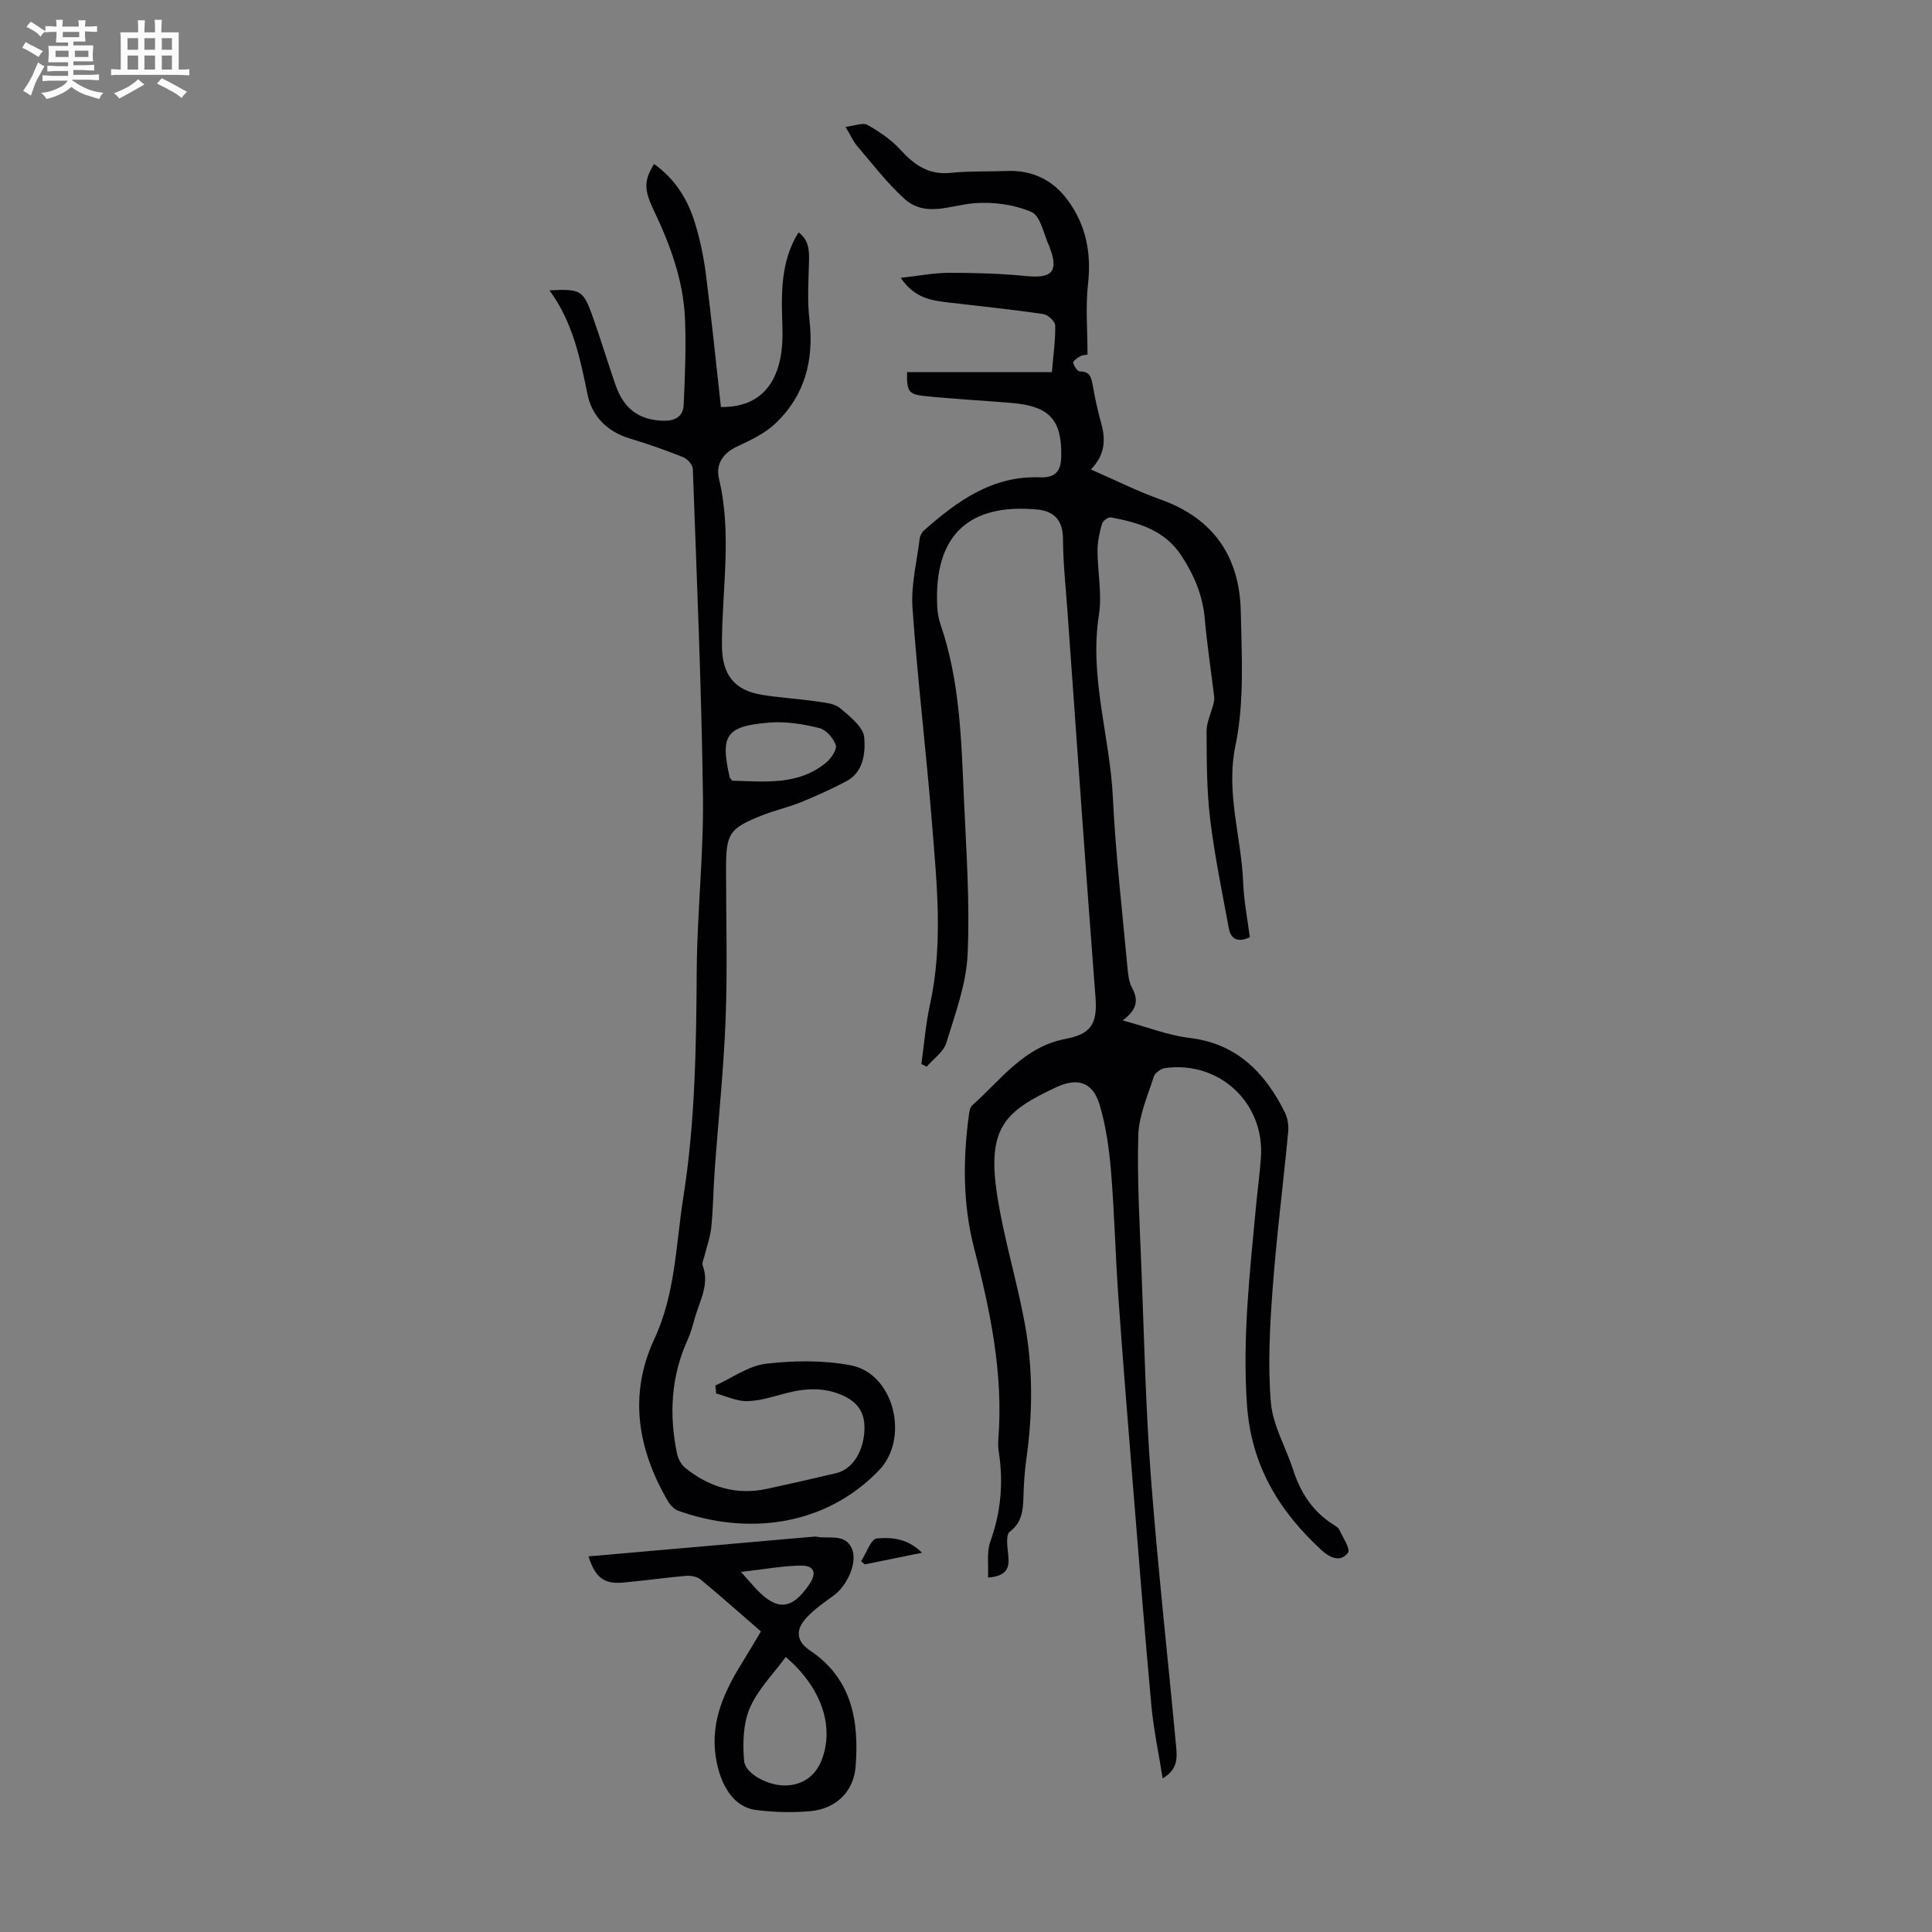 <svg enable-background="new 0 0 400 400" viewBox="0 0 400 400" xmlns="http://www.w3.org/2000/svg"><rect x="0" y="0" width="400" height="400" fill="#808080" stroke="none"/><path d="m6.8 9.5c.6.3 1.3.7 2.1 1.1-.4.4-.7.8-.9 1.2-.7-.4-1.3-.8-1.8-1.1s-1.1-.6-1.6-.8c.2-.4.5-.8.7-1.2.4.2.8.5 1.5.8zm.9 6.9c-.3.6-.5 1.1-.7 1.7s-.4 1.1-.6 1.7c-.6-.4-1.1-.7-1.6-1 .7-1 1.2-1.8 1.5-2.4.3-.5.6-1.1.8-1.7.3-.6.5-1.2.8-1.8.3.3.8.6 1.3.8-.7 1.3-1.2 2.2-1.5 2.7zm.1-11c.4.3 1 .7 1.7 1.1-.5.2-.8.6-1.1 1.1-.5-.6-1-1-1.4-1.2s-.9-.6-1.5-.8c.2-.4.5-.7.9-1.1.5.3.9.6 1.4.9zm10.5 13.1c1 .4 2 .6 3.1.7-.4.4-.7.8-.8 1.3-.9-.2-1.9-.6-3-.9-1-.4-2-.9-2.8-1.6-.5.4-1.1.9-1.9 1.3s-1.9.9-3.3 1.2c-.1-.3-.5-.8-1.1-1.3 1 0 2.1-.3 3.2-.8 1.2-.5 1.9-1 2.3-1.7h-3.2c-.4 0-1 0-2 .1v-1.2c1 0 1.7.1 2 .1h3.3v-1h-2.3c-.2 0-.9 0-2 .1v-1.2c1.2 0 1.9.1 2 .1h2.3v-.8h-4.1c0-.7.1-1.2.1-1.6 0-.5 0-1.1-.1-1.8h4.1v-.7h-2.5c0-.6.1-1.1.1-1.6v-.6h-.5c-.4 0-1 0-1.8.1v-1.3c1.2 0 1.9.1 2.1.1h.2c0-.3 0-.8-.1-1.4h1.4c0 .6-.1 1-.1 1.4h3.4c0-.4 0-.8-.1-1.3h1.5c0 .4-.1.9-.1 1.3.7 0 1.5 0 2.5-.1v1.2c-1 0-1.8-.1-2.5-.1v.6c0 .3 0 .8.1 1.5h-2.5v.8h4.1c0 .7-.1 1.3-.1 1.8s0 1 .1 1.5h-4.1v.8h1.4c.8 0 1.8 0 2.9-.1v1.2c-1 0-1.9-.1-2.8-.1h-1.5v1h3.2c.3 0 1 0 2.1-.1v1.2c-1.1 0-1.8-.1-2.1-.1h-3.4l-.1.1c1.4 1 2.4 1.5 3.4 1.9zm-4.1-6.7v-1.3h-2.7v1.3zm2.2-4.1v-1.1h-3.4v1.1zm1.9 4.1v-1.3h-2.8v1.3z" fill="#fafbfa"/><path d="m37 6.7v2.3 5.4c1 0 1.8 0 2.2-.1v1.3c-.6 0-1.5-.1-2.5-.1h-11.9c-.7 0-1.3 0-1.8.1v-1.3c.5 0 1.1.1 2 .1v-5.2c0-1 0-1.8-.1-2.5h3.7c0-1.3 0-2.1-.1-2.5h1.5c0 .4-.1 1.3-.1 2.5h2.2c0-1.2 0-2.1-.1-2.6h1.5c0 .4-.1 1.3-.1 2.6zm-12.3 13.7c-.3-.4-.7-.8-1.1-1.1 1.1-.4 2.1-.9 2.9-1.3.8-.5 1.5-1 2.1-1.6.4.4.9.8 1.3 1.1-2.5 1.4-4.2 2.4-5.2 2.9zm3.9-10.1v-2.4h-2.2v2.4zm0 4.1v-2.9h-2.2v2.9zm3.5-4.1v-2.4h-2.2v2.4zm0 4.1v-2.9h-2.2v2.9zm.4 2.9 1-1.1c.6.3 1.4.7 2.5 1.3s2 1.1 2.7 1.5c-.4.4-.8.8-1.1 1.3-.8-.8-2.5-1.7-5.1-3zm3.1-7v-2.4h-2.1v2.4zm0 4.1v-2.9h-2.1v2.9z" fill="#fafbfa"/><g fill="#010103"><path d="m240.72 368.19c-.84-5.27-1.89-10.14-2.34-15.07-1.4-15.25-2.6-30.52-3.83-45.79-1.05-13.04-2.11-26.09-3.03-39.14-.6-8.57-.79-17.18-1.5-25.75-.39-4.64-1.05-9.35-2.38-13.78-1.39-4.61-4.55-5.63-8.98-3.55-10.67 4.99-14.36 8.42-12.2 22.4 1.38 8.9 4.06 17.58 5.7 26.45 1.72 9.29 1.67 18.69.34 28.07-.37 2.65-.54 5.34-.61 8.01-.08 2.75-.34 5.21-2.85 7.11-.71.54-.54 2.53-.4 3.82.29 2.66.8 5.28-4.08 5.65.13-2.61-.31-5.24.47-7.43 2.18-6.07 2.75-12.17 1.77-18.49-.14-.88-.18-1.79-.11-2.68 1.09-13.59-1.69-26.7-5.04-39.72-2.35-9.15-2.28-18.37-1.03-27.64.09-.63.24-1.43.67-1.81 5.94-5.27 10.65-12.11 19.32-13.76 4.97-.95 6.64-2.84 6.21-8.48-2.05-26.66-3.9-53.34-5.81-80.01-.36-5.02-.91-10.05-.93-15.07-.02-3.82-1.86-5.7-5.27-6.03-13.89-1.34-21.55 5.01-20.76 20.15.06 1.22.28 2.47.67 3.62 4.03 11.71 4.31 23.92 4.85 36.08.48 10.73 1.25 21.5.77 32.2-.28 6.19-2.57 12.35-4.42 18.38-.57 1.87-2.66 3.28-4.05 4.91-.37-.18-.74-.36-1.11-.54.58-4.1.89-8.26 1.78-12.3 2.76-12.57 1.41-25.17.4-37.74-1.19-14.82-2.98-29.59-4.02-44.42-.33-4.7.9-9.51 1.48-14.26.07-.61.42-1.33.87-1.73 6.89-6.1 14.22-11.41 24.02-11.02 3.36.13 4.37-1.41 4.43-4.36.15-7.5-2.42-10.36-10.12-11.03-6.12-.53-12.26-.81-18.36-1.47-3.18-.34-3.52-1.09-3.44-4.92h29.98c.3-3.53.75-6.61.69-9.68-.02-.83-1.51-2.21-2.47-2.35-6.4-.93-12.84-1.6-19.26-2.35-3.65-.43-7.33-.79-10.25-5.15 3.78-.41 6.9-1.04 10.02-1.04 5.34 0 10.71.15 16.02.68 5.24.53 6.68-.97 4.83-5.82-.04-.1-.05-.22-.1-.32-1.19-2.47-1.79-6.29-3.69-7.12-3.62-1.57-8.05-2.16-12.02-1.81-4.95.44-10.03 2.98-14.37-.99-3.58-3.27-6.57-7.2-9.74-10.9-.78-.91-1.27-2.07-2.38-3.93 1.9-.22 3.57-.95 4.53-.41 2.46 1.39 4.92 3.05 6.81 5.12 2.88 3.16 5.84 5.28 10.4 4.81 3.88-.4 7.82-.25 11.73-.39 5.22-.2 9.44 1.88 12.48 5.97 3.83 5.16 4.98 10.98 4.25 17.44-.53 4.72-.1 9.56-.1 14.62-.33.06-.99.05-1.5.33-.6.32-1.55 1.01-1.48 1.32.18.71.89 1.82 1.38 1.82 2.24-.01 2.41 1.43 2.71 3.06.46 2.53.98 5.05 1.68 7.52.97 3.4.95 6.57-2.09 9.72 5.09 2.22 9.67 4.53 14.46 6.23 10.97 3.91 16.33 11.89 16.57 23.14.2 9.26.76 18.79-1.09 27.74-2.06 9.9 1.22 18.94 1.58 28.38.14 3.78.9 7.53 1.38 11.36-2.3 1.08-3.9.55-4.34-1.83-1.4-7.55-2.96-15.09-3.88-22.71-.72-5.98-.7-12.06-.73-18.1-.01-1.84.91-3.69 1.38-5.54.13-.5.26-1.05.2-1.55-.65-5.42-1.48-10.83-1.96-16.27-.43-4.84-2.22-9.02-4.85-13.03-3.48-5.3-8.89-6.82-14.56-7.9-.54-.1-1.68.7-1.85 1.28-.51 1.8-.94 3.69-.94 5.55 0 4.45.97 9.02.29 13.34-2.03 12.9 2.29 25.2 2.89 37.84.56 11.72 1.94 23.41 3.01 35.1.13 1.42.27 2.98.92 4.2 1.25 2.36 1.41 4.37-1.9 6.84 5.19 1.4 9.44 3.09 13.84 3.62 9.77 1.17 15.53 7.11 19.67 15.27.61 1.21.89 2.78.76 4.14-1.03 10.91-2.44 21.78-3.24 32.7-.57 7.79-1 15.68-.34 23.42.4 4.71 3.09 9.21 4.59 13.86 1.53 4.73 4.04 8.66 8.31 11.35.47.3 1.04.63 1.26 1.09.74 1.6 2.35 4.01 1.8 4.75-1.61 2.17-3.94.91-5.52-.56-8.79-8.13-14.53-17.49-15.4-30.1-.95-13.77.58-27.25 1.85-40.82.32-3.45.8-6.89 1.04-10.35.79-11.26-8.57-20.04-19.8-18.51-.88.12-2.12.97-2.37 1.75-1.28 4.01-3.1 8.09-3.22 12.18-.26 9.26.3 18.54.66 27.81.56 14.31.87 28.64 1.95 42.91 1.41 18.61 3.49 37.17 5.22 55.75.2 2.31.44 4.78-2.78 6.66z"/><path d="m135.41 33.95c4.5 3.2 7.04 7.48 8.52 12.36 1.03 3.4 1.77 6.94 2.22 10.47 1.16 9.15 2.09 18.32 3.11 27.49 10.27.13 13-7.84 12.74-16.17-.2-6.45-.5-12.74 2.56-18.66.2-.39.45-.77.78-1.33 2.2 1.66 2.21 3.87 2.15 6.24-.11 3.97-.36 7.99.1 11.91.96 8.3-.95 15.61-7.02 21.39-2.2 2.09-5.16 3.5-7.97 4.8-3.03 1.41-4.45 3.75-3.74 6.7 2.75 11.46.59 22.96.61 34.43.01 6.07 2.5 9.37 8.42 10.3 3.75.59 7.56.82 11.32 1.36 1.64.24 3.58.41 4.74 1.39 2.03 1.71 4.83 3.92 4.99 6.1.23 3.11-.11 7.13-3.75 9.04-3.05 1.6-6.21 3.04-9.4 4.33-2.58 1.05-5.34 1.65-7.94 2.68-6.87 2.72-7.53 3.77-7.53 11.03 0 10.41.31 20.83-.09 31.22-.4 10.48-1.52 20.93-2.27 31.4-.28 3.9-.3 7.82-.7 11.7-.22 2.11-.99 4.16-1.5 6.24-.13.53-.45 1.15-.29 1.58 1.51 3.98-.64 7.4-1.63 10.98-.42 1.5-.83 3.04-1.47 4.45-3.46 7.6-3.86 15.49-2.21 23.54.22 1.08.86 2.3 1.7 2.98 4.95 3.99 10.57 5.72 16.92 4.35 4.8-1.04 9.6-2.12 14.38-3.26 3.12-.75 5.36-4 5.76-8.17.38-3.88-.95-6.28-4.3-7.84-3.98-1.85-8.01-1.57-12.13-.47-2.57.69-5.2 1.53-7.82 1.58-2.13.04-4.27-1.01-6.4-1.58-.05-.55-.1-1.11-.15-1.66 3.47-1.57 6.84-4.07 10.45-4.5 5.8-.68 11.9-.76 17.6.33 8.94 1.71 12.2 15.1 5.82 21.73-11.44 11.88-27.67 13.35-41.53 8.39-.84-.3-1.66-1.13-2.13-1.92-6.29-10.75-8.25-22.08-2.86-33.64 4.39-9.42 4.44-19.5 6.01-29.38 2.46-15.53 2.66-31.17 2.77-46.85.08-12.07 1.45-24.15 1.29-36.21-.31-22.59-1.28-45.16-2.1-67.74-.03-.85-1.14-2.07-2.03-2.42-3.63-1.45-7.32-2.75-11.06-3.87-4.64-1.39-7.78-4.64-8.68-8.98-1.56-7.59-3.06-15.08-7.91-21.68 6.32-.32 6.97-.02 8.77 4.94 1.74 4.83 3.21 9.76 4.89 14.61 1.7 4.93 4.82 7.23 9.63 7.44 2.45.11 4.38-.64 4.5-3.28.26-5.89.51-11.79.28-17.67-.32-8.05-3.07-15.48-6.52-22.71-2.11-4.4-1.88-6.17.1-9.49zm16.18 127.69c6.75.16 13.67 1.03 19.46-3.76 1.03-.85 2.28-2.72 1.98-3.63-.48-1.44-2.02-3.18-3.42-3.52-3.33-.81-6.88-1.4-10.26-1.13-9.07.72-10.27 2.6-8.27 11.36.03.1.13.18.51.68z"/><path d="m121.84 322.23c15.67-1.37 31.02-2.72 46.37-4.06.33-.03.68-.05 1 .01 2.51.45 5.72-.69 7.13 2.36 1.31 2.83-.91 7.79-3.8 9.85-1.99 1.42-4.04 2.86-5.67 4.66-2.26 2.48-1.93 4.82.82 6.66 8.7 5.82 10.17 14.53 9.47 23.94-.39 5.28-4.05 8.84-9.38 9.33-3.74.34-7.59.23-11.32-.25-4.45-.57-7.38-4.93-8.29-11.14-1.09-7.49 1.97-13.74 5.75-19.79 1.22-1.96 2.38-3.96 3.62-6.03-4.35-3.77-8.35-7.34-12.48-10.75-.73-.6-2.03-.84-3.02-.76-4.34.37-8.65 1.01-12.99 1.39-3.96.35-5.78-.95-7.21-5.42zm40.84 20.83c-2.57 3.52-5.78 6.71-7.44 10.57-1.39 3.24-1.49 7.3-1.18 10.92.24 2.74 4.96 5.1 8.33 5.11 3.66.01 6.4-1.86 7.73-5.27 2.67-6.87 0-14.99-7.44-21.33zm-9.27-17.61c1.54 1.73 2.26 2.56 3 3.37 4.42 4.77 7.52 4.55 11.13-.78 1.64-2.41 1.08-3.95-1.84-3.9-3.81.07-7.6.78-12.29 1.31z"/><path d="m178.29 323.23c1.07-1.65 2.03-4.6 3.24-4.71 2.99-.28 6.38-.04 9.36 2.96-4.39.89-8.12 1.65-11.85 2.41-.24-.22-.5-.44-.75-.66z"/></g></svg>